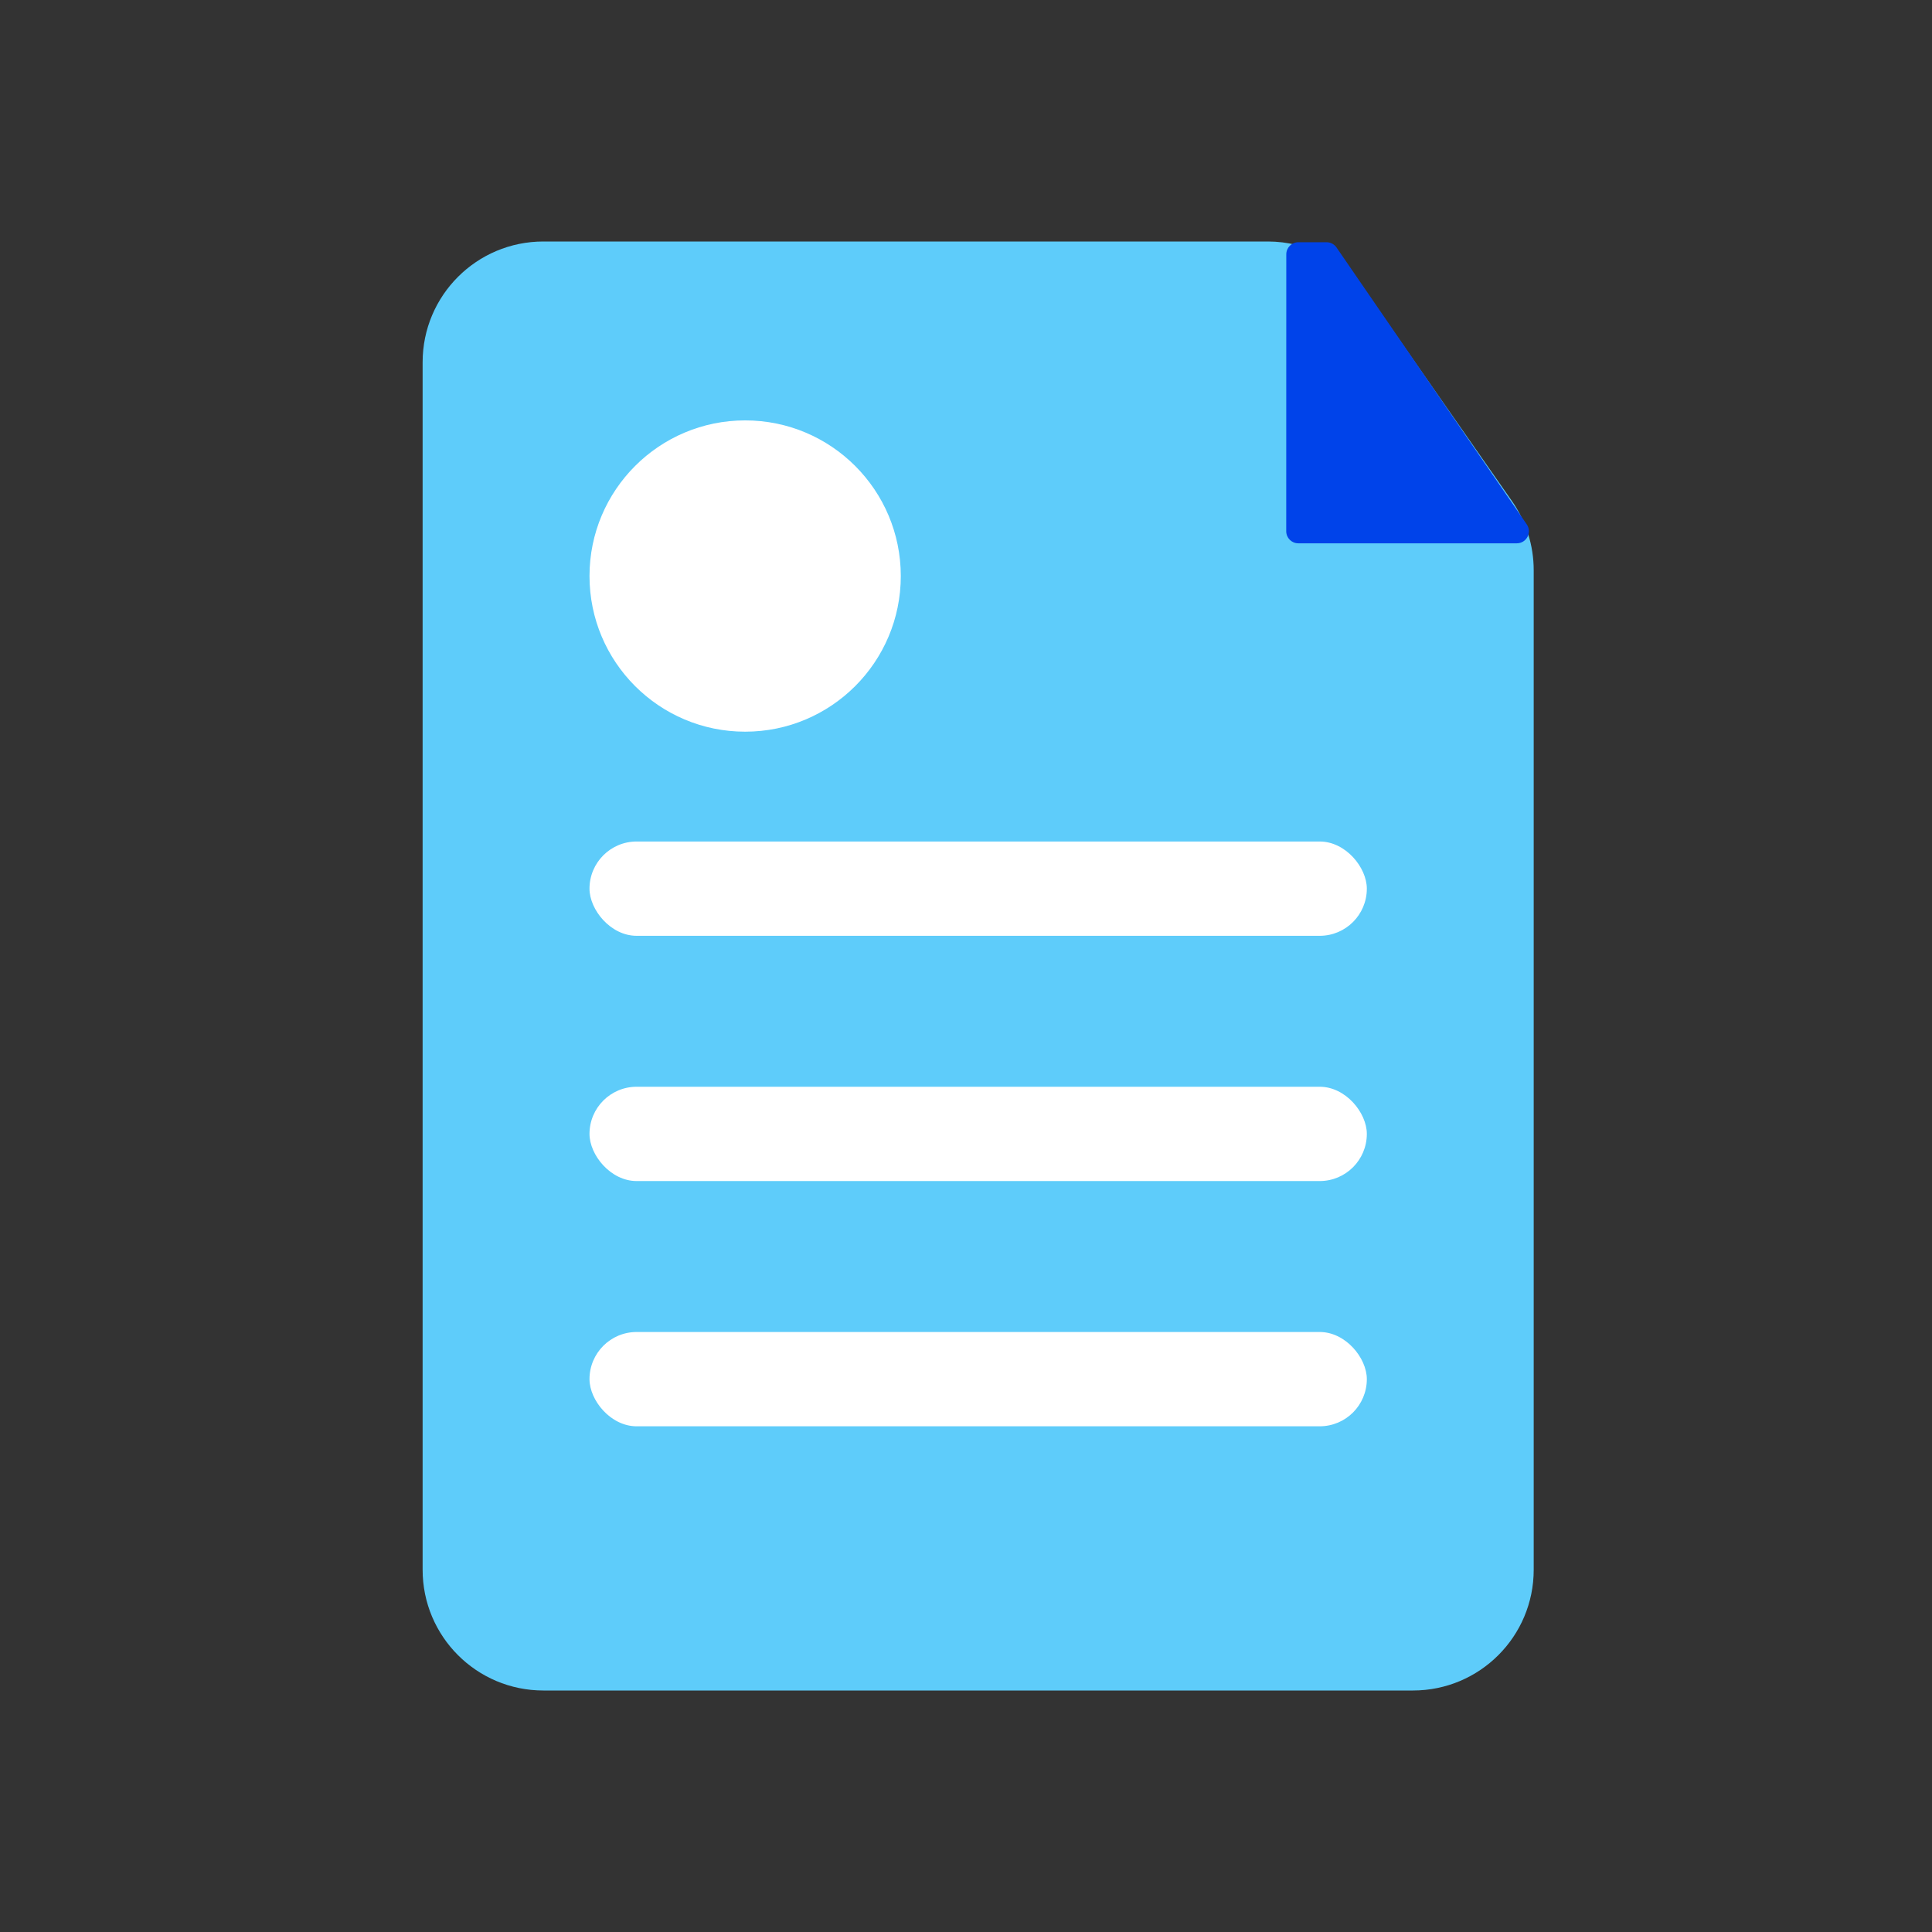 <svg width="32" height="32" viewBox="0 0 32 32" fill="none" xmlns="http://www.w3.org/2000/svg">
<rect x="0" y="0" width="32" height="32" fill="#333333" stroke="none"/>
<path d="M21 4H9C7.895 4 7 4.895 7 6V26C7 27.105 7.895 28 9 28H23.403C24.508 28 25.403 27.105 25.403 26V9.445C25.403 9.036 25.278 8.637 25.044 8.301L22.64 4.856C22.266 4.32 21.654 4 21 4Z" fill="#5ECCFA"/>
<path d="M21.304 8.799L21.305 4.212C21.305 4.102 21.394 4.012 21.505 4.012H21.972C22.038 4.012 22.1 4.045 22.137 4.099L25.288 8.685C25.379 8.818 25.284 8.999 25.123 8.999H21.504C21.393 8.999 21.304 8.909 21.304 8.799Z" fill="#0043EA"/>
<rect x="9.764" y="13.938" width="12.875" height="1.562" rx="0.781" fill="white"/>
<rect x="9.764" y="18" width="12.875" height="1.562" rx="0.781" fill="white"/>
<rect x="9.764" y="22.062" width="12.875" height="1.562" rx="0.781" fill="white"/>
<circle cx="12.342" cy="9.541" r="2.578" fill="white"/>
</svg>
